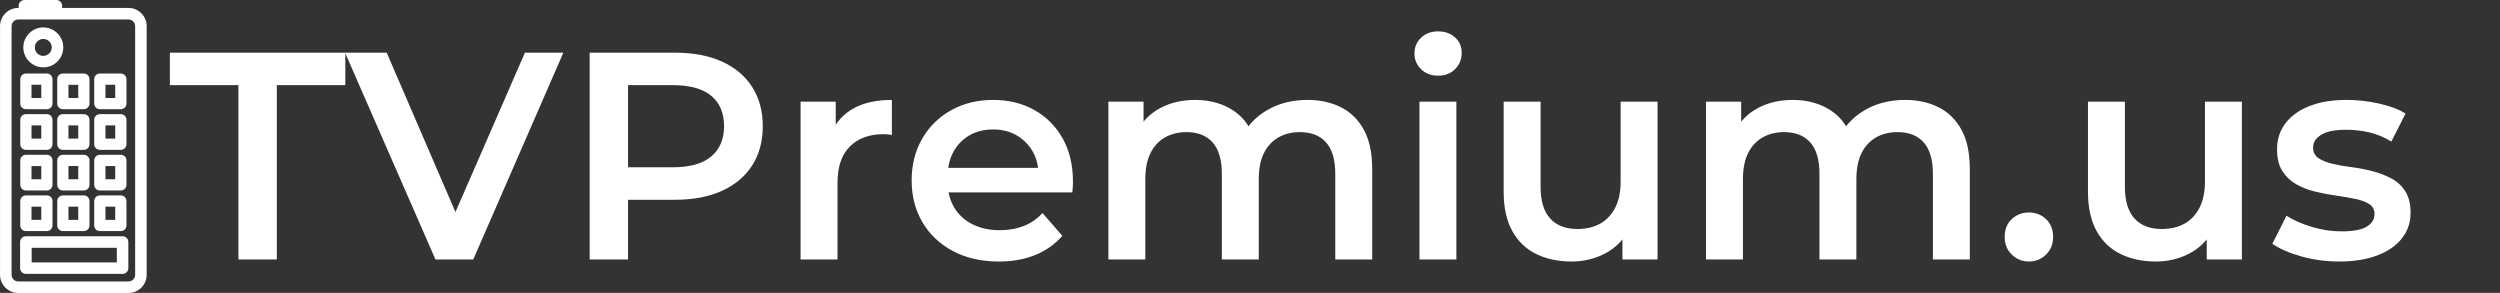 <svg baseProfile="full" height="28" version="1.1" viewBox="0 0 239 28" width="239" xmlns="http://www.w3.org/2000/svg" xmlns:ev="http://www.w3.org/2001/xml-events" xmlns:xlink="http://www.w3.org/1999/xlink"><rect x="0" y="0" width="239" height="28" fill="#333333" stroke="none"/><defs /><g transform="translate(-7.887, -0.906)"><path d="M 67.672,5.582 L 46.391,5.582 L 46.391,4.894 C 46.391,3.875 45.571,3.043 44.539,3.043 L 34.301,3.043 C 33.27,3.043 32.45,3.871 32.45,4.894 L 32.45,5.586 L 32.329,5.582 C 29.11,5.582 26.477,8.203 26.477,11.434 L 26.477,91.184 C 26.477,94.414 29.106,97.035 32.329,97.035 L 67.669,97.035 C 70.899,97.035 73.52,94.414 73.52,91.184 L 73.52,11.434 C 73.52,8.203 70.899,5.582 67.673,5.582 L 67.672,5.582 M 69.82,91.184 C 69.82,92.375 68.859,93.332 67.672,93.332 L 32.328,93.332 C 31.148,93.332 30.18,92.371 30.18,91.184 L 30.18,11.434 C 30.18,10.243 31.148,9.286 32.328,9.286 L 67.672,9.286 C 68.863,9.286 69.82,10.247 69.82,11.434 L 69.82,91.184" fill="rgb(255,255,255)" transform="scale(0.298)" /><path d="M 40.359,24.652 C 43.89,24.652 46.769,21.781 46.769,18.242 C 46.769,16.3 45.898,14.562 44.539,13.402 C 43.418,12.422 41.949,11.832 40.359,11.832 C 38.757,11.832 37.3,12.422 36.179,13.402 C 34.808,14.562 33.949,16.3 33.949,18.242 C 33.949,21.785 36.82,24.652 40.359,24.652 L 40.359,24.652 M 40.359,15.535 C 41.847,15.535 43.07,16.754 43.07,18.246 C 43.07,19.746 41.851,20.965 40.359,20.965 C 38.859,20.965 37.64,19.746 37.64,18.246 C 37.64,16.753 38.859,15.535 40.359,15.535 L 40.359,15.535" fill="rgb(255,255,255)" transform="scale(0.298)" /><path d="M 34.77,38.074 L 41.508,38.074 C 42.497,38.074 43.309,37.273 43.309,36.273 L 43.309,28.433 C 43.309,27.433 42.501,26.633 41.508,26.633 L 34.77,26.633 C 33.77,26.633 32.969,27.433 32.969,28.433 L 32.969,36.273 C 32.969,37.273 33.77,38.074 34.77,38.074 M 36.571,30.234 L 39.711,30.234 L 39.711,34.472 L 36.571,34.472 L 36.571,30.234" fill="rgb(255,255,255)" transform="scale(0.298)" /><path d="M 44.828,28.434 L 44.828,36.274 C 44.828,37.274 45.637,38.075 46.629,38.075 L 53.367,38.075 C 54.367,38.075 55.168,37.274 55.168,36.274 L 55.168,28.434 C 55.168,27.434 54.367,26.633 53.367,26.633 L 46.629,26.633 C 45.641,26.633 44.828,27.434 44.828,28.434 M 48.43,30.235 L 51.57,30.235 L 51.57,34.473 L 48.43,34.473 L 48.43,30.235" fill="rgb(255,255,255)" transform="scale(0.298)" /><path d="M 58.488,38.074 L 65.226,38.074 C 66.226,38.074 67.035,37.273 67.035,36.273 L 67.035,28.433 C 67.035,27.433 66.226,26.633 65.226,26.633 L 58.488,26.633 C 57.5,26.633 56.687,27.433 56.687,28.433 L 56.687,36.273 C 56.691,37.273 57.5,38.074 58.488,38.074 L 58.488,38.074 M 60.3,30.234 L 63.429,30.234 L 63.429,34.472 L 60.3,34.472 L 60.3,30.234" fill="rgb(255,255,255)" transform="scale(0.298)" /><path d="M 34.77,51.113 L 41.508,51.113 C 42.497,51.113 43.309,50.304 43.309,49.304 L 43.309,41.465 C 43.309,40.476 42.501,39.664 41.508,39.664 L 34.77,39.664 C 33.77,39.664 32.969,40.472 32.969,41.465 L 32.969,49.304 C 32.969,50.304 33.77,51.113 34.77,51.113 M 36.571,43.265 L 39.711,43.265 L 39.711,47.504 L 36.571,47.504 L 36.571,43.265" fill="rgb(255,255,255)" transform="scale(0.298)" /><path d="M 55.172,41.465 C 55.172,40.477 54.371,39.664 53.371,39.664 L 46.633,39.664 C 45.645,39.664 44.832,40.473 44.832,41.465 L 44.832,49.305 C 44.832,50.305 45.641,51.113 46.633,51.113 L 53.371,51.113 C 54.371,51.113 55.172,50.305 55.172,49.305 L 55.172,41.465 M 51.57,47.504 L 48.43,47.504 L 48.43,43.266 L 51.57,43.266 L 51.57,47.504" fill="rgb(255,255,255)" transform="scale(0.298)" /><path d="M 58.488,51.113 L 65.226,51.113 C 66.226,51.113 67.035,50.304 67.035,49.304 L 67.035,41.465 C 67.035,40.476 66.226,39.664 65.226,39.664 L 58.488,39.664 C 57.5,39.664 56.687,40.472 56.687,41.465 L 56.687,49.304 C 56.691,50.304 57.5,51.113 58.488,51.113 L 58.488,51.113 M 60.3,43.265 L 63.429,43.265 L 63.429,47.504 L 60.3,47.504 L 60.3,43.265" fill="rgb(255,255,255)" transform="scale(0.298)" /><path d="M 34.77,64.145 L 41.508,64.145 C 42.497,64.145 43.309,63.336 43.309,62.344 L 43.309,54.493 C 43.309,53.504 42.501,52.692 41.508,52.692 L 34.77,52.692 C 33.77,52.692 32.969,53.5 32.969,54.493 L 32.969,62.344 C 32.969,63.332 33.77,64.145 34.77,64.145 M 36.571,56.305 L 39.711,56.305 L 39.711,60.544 L 36.571,60.544 L 36.571,56.305" fill="rgb(255,255,255)" transform="scale(0.298)" /><path d="M 55.172,54.492 C 55.172,53.504 54.371,52.691 53.371,52.691 L 46.633,52.691 C 45.645,52.691 44.832,53.5 44.832,54.492 L 44.832,62.344 C 44.832,63.332 45.641,64.144 46.633,64.144 L 53.371,64.144 C 54.371,64.144 55.172,63.336 55.172,62.344 L 55.172,54.492 M 51.57,60.543 L 48.43,60.543 L 48.43,56.304 L 51.57,56.304 L 51.57,60.543" fill="rgb(255,255,255)" transform="scale(0.298)" /><path d="M 58.488,64.145 L 65.226,64.145 C 66.226,64.145 67.035,63.336 67.035,62.344 L 67.035,54.493 C 67.035,53.504 66.226,52.692 65.226,52.692 L 58.488,52.692 C 57.5,52.692 56.687,53.5 56.687,54.493 L 56.687,62.344 C 56.691,63.332 57.5,64.145 58.488,64.145 L 58.488,64.145 M 60.3,56.305 L 63.429,56.305 L 63.429,60.544 L 60.3,60.544 L 60.3,56.305" fill="rgb(255,255,255)" transform="scale(0.298)" /><path d="M 34.77,77.176 L 41.508,77.176 C 42.497,77.176 43.309,76.367 43.309,75.375 L 43.309,67.535 C 43.309,66.535 42.501,65.727 41.508,65.727 L 34.77,65.727 C 33.77,65.727 32.969,66.535 32.969,67.535 L 32.969,75.375 C 32.969,76.363 33.77,77.176 34.77,77.176 M 36.571,69.332 L 39.711,69.332 L 39.711,73.574 L 36.571,73.574 L 36.571,69.332" fill="rgb(255,255,255)" transform="scale(0.298)" /><path d="M 53.371,65.723 L 46.633,65.723 C 45.644,65.723 44.832,66.532 44.832,67.532 L 44.832,75.371 C 44.832,76.36 45.64,77.172 46.633,77.172 L 53.371,77.172 C 54.371,77.172 55.172,76.364 55.172,75.371 L 55.172,67.532 C 55.172,66.536 54.371,65.723 53.371,65.723 M 51.57,73.575 L 48.43,73.575 L 48.43,69.332 L 51.57,69.332 L 51.57,73.575" fill="rgb(255,255,255)" transform="scale(0.298)" /><path d="M 58.488,77.176 L 65.226,77.176 C 66.226,77.176 67.035,76.367 67.035,75.375 L 67.035,67.535 C 67.035,66.535 66.226,65.727 65.226,65.727 L 58.488,65.727 C 57.5,65.727 56.687,66.535 56.687,67.535 L 56.687,75.375 C 56.691,76.363 57.5,77.176 58.488,77.176 L 58.488,77.176 M 60.3,69.332 L 63.429,69.332 L 63.429,73.574 L 60.3,73.574 L 60.3,69.332" fill="rgb(255,255,255)" transform="scale(0.298)" /><path d="M 65.801,78.832 L 34.77,78.832 C 33.751,78.832 32.918,79.66 32.918,80.684 L 32.918,89.062 C 32.918,90.082 33.747,90.902 34.77,90.902 L 65.801,90.902 C 66.82,90.902 67.641,90.082 67.641,89.062 L 67.641,80.684 C 67.641,79.664 66.82,78.832 65.801,78.832 M 63.949,87.215 L 36.621,87.215 L 36.621,82.535 L 63.949,82.535 L 63.949,87.215" fill="rgb(255,255,255)" transform="scale(0.298)" /><path d="M6.665 21.802V5.14H0.113V2.033H16.888V5.14H10.336V21.802Z M25.502 21.802 16.86 2.033H20.842L28.552 19.91H26.264L34.059 2.033H37.73L29.117 21.802Z M40.244 21.802V2.033H48.377Q51.004 2.033 52.882 2.881Q54.76 3.728 55.777 5.309Q56.793 6.891 56.793 9.065Q56.793 11.24 55.777 12.822Q54.76 14.403 52.882 15.25Q51.004 16.098 48.377 16.098H42.277L43.915 14.375V21.802ZM43.915 14.77 42.277 12.991H48.208Q50.637 12.991 51.865 11.96Q53.094 10.929 53.094 9.065Q53.094 7.173 51.865 6.157Q50.637 5.14 48.208 5.14H42.277L43.915 3.332Z M60.408 21.802V6.721H63.769V10.873L63.374 9.659Q64.051 8.134 65.506 7.343Q66.96 6.552 69.135 6.552V9.913Q68.909 9.856 68.711 9.842Q68.513 9.828 68.316 9.828Q66.311 9.828 65.125 11Q63.938 12.172 63.938 14.488V21.802Z M79.358 22.0Q76.845 22.0 74.967 20.997Q73.089 19.995 72.058 18.244Q71.027 16.493 71.027 14.262Q71.027 12.003 72.03 10.266Q73.032 8.529 74.797 7.54Q76.562 6.552 78.822 6.552Q81.024 6.552 82.747 7.512Q84.47 8.472 85.458 10.223Q86.447 11.974 86.447 14.347Q86.447 14.573 86.433 14.855Q86.418 15.137 86.39 15.392H73.823V13.047H84.526L83.142 13.782Q83.171 12.483 82.606 11.494Q82.041 10.506 81.067 9.941Q80.092 9.376 78.822 9.376Q77.522 9.376 76.548 9.941Q75.574 10.506 75.023 11.508Q74.472 12.511 74.472 13.866V14.431Q74.472 15.787 75.094 16.832Q75.715 17.877 76.845 18.442Q77.974 19.006 79.443 19.006Q80.714 19.006 81.73 18.611Q82.747 18.216 83.538 17.368L85.43 19.543Q84.413 20.729 82.874 21.365Q81.335 22.0 79.358 22.0Z M89.836 21.802V6.721H93.196V10.732L92.603 9.546Q93.366 8.077 94.82 7.315Q96.275 6.552 98.139 6.552Q100.257 6.552 101.824 7.597Q103.392 8.642 103.9 10.76L102.516 10.28Q103.25 8.585 104.945 7.569Q106.639 6.552 108.87 6.552Q110.678 6.552 112.076 7.258Q113.474 7.964 114.264 9.418Q115.055 10.873 115.055 13.16V21.802H111.525V13.612Q111.525 11.607 110.65 10.619Q109.774 9.63 108.136 9.63Q106.978 9.63 106.089 10.139Q105.199 10.647 104.705 11.635Q104.211 12.624 104.211 14.149V21.802H100.68V13.612Q100.68 11.607 99.805 10.619Q98.929 9.63 97.291 9.63Q96.134 9.63 95.244 10.139Q94.354 10.647 93.86 11.635Q93.366 12.624 93.366 14.149V21.802Z M119.574 21.802V6.721H123.104V21.802ZM121.353 4.236Q120.365 4.236 119.729 3.615Q119.094 2.994 119.094 2.118Q119.094 1.214 119.729 0.607Q120.365 0.0 121.353 0.0Q122.341 0.0 122.977 0.579Q123.612 1.158 123.612 2.033Q123.612 2.965 122.991 3.601Q122.37 4.236 121.353 4.236Z M134.118 22.0Q132.198 22.0 130.729 21.28Q129.261 20.56 128.442 19.077Q127.623 17.594 127.623 15.335V6.721H131.153V14.855Q131.153 16.888 132.071 17.891Q132.988 18.893 134.683 18.893Q135.926 18.893 136.843 18.385Q137.761 17.877 138.284 16.86Q138.806 15.843 138.806 14.347V6.721H142.336V21.802H138.976V17.736L139.569 18.978Q138.806 20.447 137.338 21.223Q135.869 22.0 134.118 22.0Z M146.968 21.802V6.721H150.329V10.732L149.736 9.546Q150.498 8.077 151.953 7.315Q153.407 6.552 155.271 6.552Q157.389 6.552 158.956 7.597Q160.524 8.642 161.032 10.76L159.648 10.28Q160.383 8.585 162.077 7.569Q163.772 6.552 166.003 6.552Q167.81 6.552 169.208 7.258Q170.606 7.964 171.397 9.418Q172.187 10.873 172.187 13.16V21.802H168.657V13.612Q168.657 11.607 167.782 10.619Q166.906 9.63 165.268 9.63Q164.11 9.63 163.221 10.139Q162.331 10.647 161.837 11.635Q161.343 12.624 161.343 14.149V21.802H157.813V13.612Q157.813 11.607 156.937 10.619Q156.062 9.63 154.424 9.63Q153.266 9.63 152.376 10.139Q151.487 10.647 150.992 11.635Q150.498 12.624 150.498 14.149V21.802Z M177.836 22.0Q176.875 22.0 176.198 21.336Q175.52 20.673 175.52 19.656Q175.52 18.583 176.198 17.947Q176.875 17.312 177.836 17.312Q178.796 17.312 179.474 17.947Q180.151 18.583 180.151 19.656Q180.151 20.673 179.474 21.336Q178.796 22.0 177.836 22.0Z M189.979 22.0Q188.059 22.0 186.591 21.28Q185.122 20.56 184.303 19.077Q183.484 17.594 183.484 15.335V6.721H187.014V14.855Q187.014 16.888 187.932 17.891Q188.85 18.893 190.544 18.893Q191.787 18.893 192.705 18.385Q193.623 17.877 194.145 16.86Q194.668 15.843 194.668 14.347V6.721H198.198V21.802H194.837V17.736L195.43 18.978Q194.668 20.447 193.199 21.223Q191.73 22.0 189.979 22.0Z M207.489 22.0Q205.597 22.0 203.86 21.506Q202.123 21.012 201.107 20.306L202.462 17.623Q203.479 18.272 204.891 18.696Q206.303 19.119 207.715 19.119Q209.381 19.119 210.13 18.668Q210.878 18.216 210.878 17.453Q210.878 16.832 210.37 16.507Q209.861 16.182 209.042 16.013Q208.223 15.843 207.221 15.702Q206.218 15.561 205.216 15.321Q204.213 15.081 203.394 14.615Q202.575 14.149 202.067 13.358Q201.558 12.567 201.558 11.268Q201.558 9.828 202.377 8.769Q203.196 7.71 204.679 7.131Q206.162 6.552 208.195 6.552Q209.72 6.552 211.273 6.891Q212.827 7.23 213.843 7.851L212.488 10.534Q211.415 9.884 210.327 9.644Q209.24 9.404 208.167 9.404Q206.557 9.404 205.78 9.884Q205.004 10.365 205.004 11.099Q205.004 11.777 205.512 12.116Q206.021 12.454 206.84 12.652Q207.659 12.85 208.661 12.977Q209.664 13.104 210.652 13.358Q211.641 13.612 212.474 14.05Q213.307 14.488 213.815 15.279Q214.323 16.069 214.323 17.34Q214.323 18.752 213.49 19.797Q212.657 20.842 211.132 21.421Q209.607 22.0 207.489 22.0Z " fill="rgb(255,255,255)" transform="translate(24.014, 3.906)" /></g></svg>